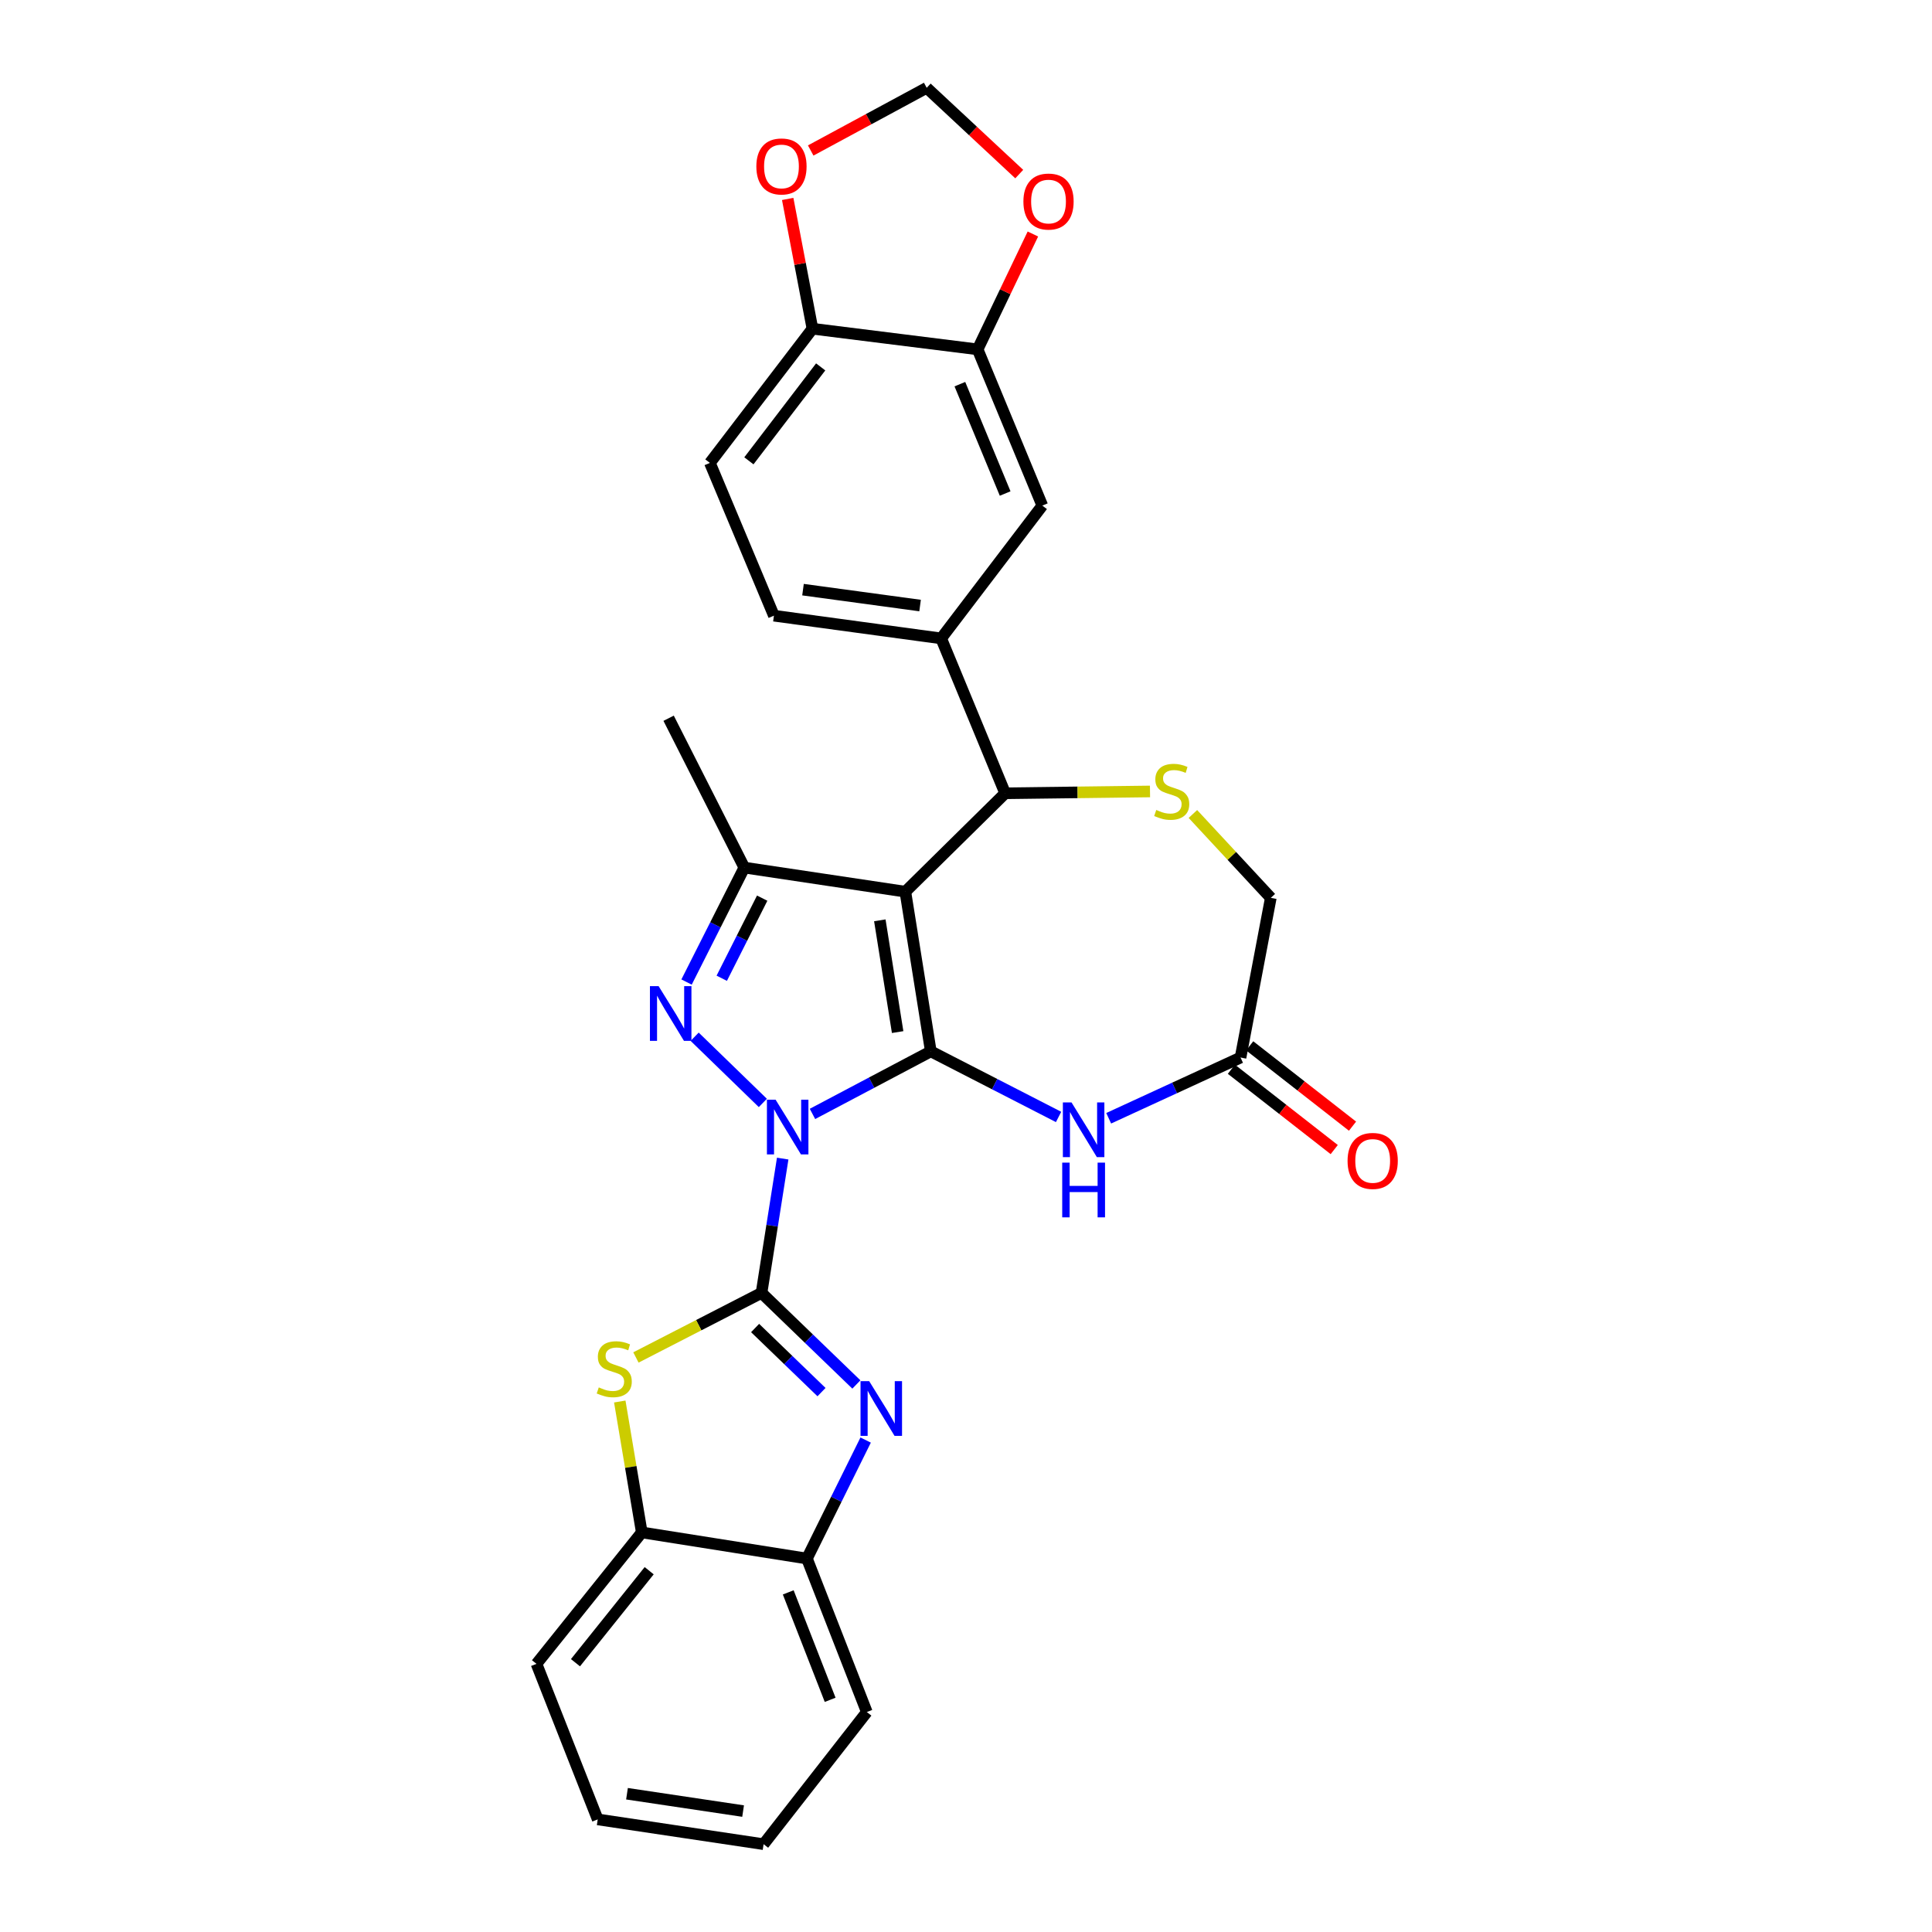<?xml version='1.0' encoding='iso-8859-1'?>
<svg version='1.1' baseProfile='full'
              xmlns='http://www.w3.org/2000/svg'
                      xmlns:rdkit='http://www.rdkit.org/xml'
                      xmlns:xlink='http://www.w3.org/1999/xlink'
                  xml:space='preserve'
width='1000px' height='1000px' viewBox='0 0 1000 1000'>
<!-- END OF HEADER -->
<rect style='opacity:1.0;fill:#FFFFFF;stroke:none' width='1000' height='1000' x='0' y='0'> </rect>
<path class='bond-0' d='M 420.534,576.564 L 451.16,560.371' style='fill:none;fill-rule:evenodd;stroke:#0000FF;stroke-width:6px;stroke-linecap:butt;stroke-linejoin:miter;stroke-opacity:1' />
<path class='bond-0' d='M 451.16,560.371 L 481.786,544.179' style='fill:none;fill-rule:evenodd;stroke:#000000;stroke-width:6px;stroke-linecap:butt;stroke-linejoin:miter;stroke-opacity:1' />
<path class='bond-1' d='M 405.124,599.683 L 399.643,634.443' style='fill:none;fill-rule:evenodd;stroke:#0000FF;stroke-width:6px;stroke-linecap:butt;stroke-linejoin:miter;stroke-opacity:1' />
<path class='bond-1' d='M 399.643,634.443 L 394.163,669.204' style='fill:none;fill-rule:evenodd;stroke:#000000;stroke-width:6px;stroke-linecap:butt;stroke-linejoin:miter;stroke-opacity:1' />
<path class='bond-3' d='M 394.849,570.878 L 359.549,536.614' style='fill:none;fill-rule:evenodd;stroke:#0000FF;stroke-width:6px;stroke-linecap:butt;stroke-linejoin:miter;stroke-opacity:1' />
<path class='bond-2' d='M 481.786,544.179 L 468.609,461.538' style='fill:none;fill-rule:evenodd;stroke:#000000;stroke-width:6px;stroke-linecap:butt;stroke-linejoin:miter;stroke-opacity:1' />
<path class='bond-2' d='M 464.62,534.205 L 455.396,476.356' style='fill:none;fill-rule:evenodd;stroke:#000000;stroke-width:6px;stroke-linecap:butt;stroke-linejoin:miter;stroke-opacity:1' />
<path class='bond-6' d='M 481.786,544.179 L 514.852,561.155' style='fill:none;fill-rule:evenodd;stroke:#000000;stroke-width:6px;stroke-linecap:butt;stroke-linejoin:miter;stroke-opacity:1' />
<path class='bond-6' d='M 514.852,561.155 L 547.918,578.131' style='fill:none;fill-rule:evenodd;stroke:#0000FF;stroke-width:6px;stroke-linecap:butt;stroke-linejoin:miter;stroke-opacity:1' />
<path class='bond-4' d='M 394.163,669.204 L 418.71,692.901' style='fill:none;fill-rule:evenodd;stroke:#000000;stroke-width:6px;stroke-linecap:butt;stroke-linejoin:miter;stroke-opacity:1' />
<path class='bond-4' d='M 418.71,692.901 L 443.256,716.598' style='fill:none;fill-rule:evenodd;stroke:#0000FF;stroke-width:6px;stroke-linecap:butt;stroke-linejoin:miter;stroke-opacity:1' />
<path class='bond-4' d='M 390.844,687.379 L 408.027,703.967' style='fill:none;fill-rule:evenodd;stroke:#000000;stroke-width:6px;stroke-linecap:butt;stroke-linejoin:miter;stroke-opacity:1' />
<path class='bond-4' d='M 408.027,703.967 L 425.209,720.555' style='fill:none;fill-rule:evenodd;stroke:#0000FF;stroke-width:6px;stroke-linecap:butt;stroke-linejoin:miter;stroke-opacity:1' />
<path class='bond-7' d='M 394.163,669.204 L 361.659,685.913' style='fill:none;fill-rule:evenodd;stroke:#000000;stroke-width:6px;stroke-linecap:butt;stroke-linejoin:miter;stroke-opacity:1' />
<path class='bond-7' d='M 361.659,685.913 L 329.154,702.623' style='fill:none;fill-rule:evenodd;stroke:#CCCC00;stroke-width:6px;stroke-linecap:butt;stroke-linejoin:miter;stroke-opacity:1' />
<path class='bond-8' d='M 468.609,461.538 L 520.273,410.6' style='fill:none;fill-rule:evenodd;stroke:#000000;stroke-width:6px;stroke-linecap:butt;stroke-linejoin:miter;stroke-opacity:1' />
<path class='bond-29' d='M 468.609,461.538 L 385.259,449.062' style='fill:none;fill-rule:evenodd;stroke:#000000;stroke-width:6px;stroke-linecap:butt;stroke-linejoin:miter;stroke-opacity:1' />
<path class='bond-5' d='M 355.361,508.301 L 370.31,478.682' style='fill:none;fill-rule:evenodd;stroke:#0000FF;stroke-width:6px;stroke-linecap:butt;stroke-linejoin:miter;stroke-opacity:1' />
<path class='bond-5' d='M 370.31,478.682 L 385.259,449.062' style='fill:none;fill-rule:evenodd;stroke:#000000;stroke-width:6px;stroke-linecap:butt;stroke-linejoin:miter;stroke-opacity:1' />
<path class='bond-5' d='M 373.578,506.346 L 384.042,485.612' style='fill:none;fill-rule:evenodd;stroke:#0000FF;stroke-width:6px;stroke-linecap:butt;stroke-linejoin:miter;stroke-opacity:1' />
<path class='bond-5' d='M 384.042,485.612 L 394.506,464.878' style='fill:none;fill-rule:evenodd;stroke:#000000;stroke-width:6px;stroke-linecap:butt;stroke-linejoin:miter;stroke-opacity:1' />
<path class='bond-12' d='M 448.06,745.373 L 432.866,776.039' style='fill:none;fill-rule:evenodd;stroke:#0000FF;stroke-width:6px;stroke-linecap:butt;stroke-linejoin:miter;stroke-opacity:1' />
<path class='bond-12' d='M 432.866,776.039 L 417.671,806.705' style='fill:none;fill-rule:evenodd;stroke:#000000;stroke-width:6px;stroke-linecap:butt;stroke-linejoin:miter;stroke-opacity:1' />
<path class='bond-24' d='M 385.259,449.062 L 346.079,371.762' style='fill:none;fill-rule:evenodd;stroke:#000000;stroke-width:6px;stroke-linecap:butt;stroke-linejoin:miter;stroke-opacity:1' />
<path class='bond-11' d='M 573.856,578.81 L 607.979,563.097' style='fill:none;fill-rule:evenodd;stroke:#0000FF;stroke-width:6px;stroke-linecap:butt;stroke-linejoin:miter;stroke-opacity:1' />
<path class='bond-11' d='M 607.979,563.097 L 642.103,547.383' style='fill:none;fill-rule:evenodd;stroke:#000000;stroke-width:6px;stroke-linecap:butt;stroke-linejoin:miter;stroke-opacity:1' />
<path class='bond-13' d='M 320.794,725.421 L 326.489,759.3' style='fill:none;fill-rule:evenodd;stroke:#CCCC00;stroke-width:6px;stroke-linecap:butt;stroke-linejoin:miter;stroke-opacity:1' />
<path class='bond-13' d='M 326.489,759.3 L 332.185,793.178' style='fill:none;fill-rule:evenodd;stroke:#000000;stroke-width:6px;stroke-linecap:butt;stroke-linejoin:miter;stroke-opacity:1' />
<path class='bond-9' d='M 520.273,410.6 L 557.758,410.128' style='fill:none;fill-rule:evenodd;stroke:#000000;stroke-width:6px;stroke-linecap:butt;stroke-linejoin:miter;stroke-opacity:1' />
<path class='bond-9' d='M 557.758,410.128 L 595.242,409.656' style='fill:none;fill-rule:evenodd;stroke:#CCCC00;stroke-width:6px;stroke-linecap:butt;stroke-linejoin:miter;stroke-opacity:1' />
<path class='bond-10' d='M 520.273,410.6 L 487.144,330.437' style='fill:none;fill-rule:evenodd;stroke:#000000;stroke-width:6px;stroke-linecap:butt;stroke-linejoin:miter;stroke-opacity:1' />
<path class='bond-31' d='M 617.442,421.319 L 637.604,443.027' style='fill:none;fill-rule:evenodd;stroke:#CCCC00;stroke-width:6px;stroke-linecap:butt;stroke-linejoin:miter;stroke-opacity:1' />
<path class='bond-31' d='M 637.604,443.027 L 657.766,464.734' style='fill:none;fill-rule:evenodd;stroke:#000000;stroke-width:6px;stroke-linecap:butt;stroke-linejoin:miter;stroke-opacity:1' />
<path class='bond-15' d='M 487.144,330.437 L 539.5,261.691' style='fill:none;fill-rule:evenodd;stroke:#000000;stroke-width:6px;stroke-linecap:butt;stroke-linejoin:miter;stroke-opacity:1' />
<path class='bond-21' d='M 487.144,330.437 L 400.581,318.679' style='fill:none;fill-rule:evenodd;stroke:#000000;stroke-width:6px;stroke-linecap:butt;stroke-linejoin:miter;stroke-opacity:1' />
<path class='bond-21' d='M 476.23,313.432 L 415.635,305.201' style='fill:none;fill-rule:evenodd;stroke:#000000;stroke-width:6px;stroke-linecap:butt;stroke-linejoin:miter;stroke-opacity:1' />
<path class='bond-20' d='M 642.103,547.383 L 657.766,464.734' style='fill:none;fill-rule:evenodd;stroke:#000000;stroke-width:6px;stroke-linecap:butt;stroke-linejoin:miter;stroke-opacity:1' />
<path class='bond-22' d='M 637.368,553.444 L 663.981,574.232' style='fill:none;fill-rule:evenodd;stroke:#000000;stroke-width:6px;stroke-linecap:butt;stroke-linejoin:miter;stroke-opacity:1' />
<path class='bond-22' d='M 663.981,574.232 L 690.594,595.02' style='fill:none;fill-rule:evenodd;stroke:#FF0000;stroke-width:6px;stroke-linecap:butt;stroke-linejoin:miter;stroke-opacity:1' />
<path class='bond-22' d='M 646.837,541.322 L 673.45,562.11' style='fill:none;fill-rule:evenodd;stroke:#000000;stroke-width:6px;stroke-linecap:butt;stroke-linejoin:miter;stroke-opacity:1' />
<path class='bond-22' d='M 673.45,562.11 L 700.063,582.898' style='fill:none;fill-rule:evenodd;stroke:#FF0000;stroke-width:6px;stroke-linecap:butt;stroke-linejoin:miter;stroke-opacity:1' />
<path class='bond-25' d='M 417.671,806.705 L 448.665,886.15' style='fill:none;fill-rule:evenodd;stroke:#000000;stroke-width:6px;stroke-linecap:butt;stroke-linejoin:miter;stroke-opacity:1' />
<path class='bond-25' d='M 407.991,824.212 L 429.686,879.823' style='fill:none;fill-rule:evenodd;stroke:#000000;stroke-width:6px;stroke-linecap:butt;stroke-linejoin:miter;stroke-opacity:1' />
<path class='bond-30' d='M 417.671,806.705 L 332.185,793.178' style='fill:none;fill-rule:evenodd;stroke:#000000;stroke-width:6px;stroke-linecap:butt;stroke-linejoin:miter;stroke-opacity:1' />
<path class='bond-26' d='M 332.185,793.178 L 277.683,861.206' style='fill:none;fill-rule:evenodd;stroke:#000000;stroke-width:6px;stroke-linecap:butt;stroke-linejoin:miter;stroke-opacity:1' />
<path class='bond-26' d='M 336.014,812.999 L 297.863,860.619' style='fill:none;fill-rule:evenodd;stroke:#000000;stroke-width:6px;stroke-linecap:butt;stroke-linejoin:miter;stroke-opacity:1' />
<path class='bond-14' d='M 506.02,180.828 L 539.5,261.691' style='fill:none;fill-rule:evenodd;stroke:#000000;stroke-width:6px;stroke-linecap:butt;stroke-linejoin:miter;stroke-opacity:1' />
<path class='bond-14' d='M 496.831,198.841 L 520.267,255.446' style='fill:none;fill-rule:evenodd;stroke:#000000;stroke-width:6px;stroke-linecap:butt;stroke-linejoin:miter;stroke-opacity:1' />
<path class='bond-17' d='M 506.02,180.828 L 520.322,150.974' style='fill:none;fill-rule:evenodd;stroke:#000000;stroke-width:6px;stroke-linecap:butt;stroke-linejoin:miter;stroke-opacity:1' />
<path class='bond-17' d='M 520.322,150.974 L 534.625,121.12' style='fill:none;fill-rule:evenodd;stroke:#FF0000;stroke-width:6px;stroke-linecap:butt;stroke-linejoin:miter;stroke-opacity:1' />
<path class='bond-33' d='M 506.02,180.828 L 420.525,170.146' style='fill:none;fill-rule:evenodd;stroke:#000000;stroke-width:6px;stroke-linecap:butt;stroke-linejoin:miter;stroke-opacity:1' />
<path class='bond-16' d='M 420.525,170.146 L 367.442,239.602' style='fill:none;fill-rule:evenodd;stroke:#000000;stroke-width:6px;stroke-linecap:butt;stroke-linejoin:miter;stroke-opacity:1' />
<path class='bond-16' d='M 424.784,189.905 L 387.626,238.524' style='fill:none;fill-rule:evenodd;stroke:#000000;stroke-width:6px;stroke-linecap:butt;stroke-linejoin:miter;stroke-opacity:1' />
<path class='bond-18' d='M 420.525,170.146 L 414.117,136.558' style='fill:none;fill-rule:evenodd;stroke:#000000;stroke-width:6px;stroke-linecap:butt;stroke-linejoin:miter;stroke-opacity:1' />
<path class='bond-18' d='M 414.117,136.558 L 407.71,102.97' style='fill:none;fill-rule:evenodd;stroke:#FF0000;stroke-width:6px;stroke-linecap:butt;stroke-linejoin:miter;stroke-opacity:1' />
<path class='bond-19' d='M 527.558,90.109 L 503.608,67.782' style='fill:none;fill-rule:evenodd;stroke:#FF0000;stroke-width:6px;stroke-linecap:butt;stroke-linejoin:miter;stroke-opacity:1' />
<path class='bond-19' d='M 503.608,67.782 L 479.658,45.455' style='fill:none;fill-rule:evenodd;stroke:#000000;stroke-width:6px;stroke-linecap:butt;stroke-linejoin:miter;stroke-opacity:1' />
<path class='bond-34' d='M 419.622,77.892 L 449.64,61.673' style='fill:none;fill-rule:evenodd;stroke:#FF0000;stroke-width:6px;stroke-linecap:butt;stroke-linejoin:miter;stroke-opacity:1' />
<path class='bond-34' d='M 449.64,61.673 L 479.658,45.455' style='fill:none;fill-rule:evenodd;stroke:#000000;stroke-width:6px;stroke-linecap:butt;stroke-linejoin:miter;stroke-opacity:1' />
<path class='bond-23' d='M 400.581,318.679 L 367.442,239.602' style='fill:none;fill-rule:evenodd;stroke:#000000;stroke-width:6px;stroke-linecap:butt;stroke-linejoin:miter;stroke-opacity:1' />
<path class='bond-27' d='M 448.665,886.15 L 395.231,954.545' style='fill:none;fill-rule:evenodd;stroke:#000000;stroke-width:6px;stroke-linecap:butt;stroke-linejoin:miter;stroke-opacity:1' />
<path class='bond-28' d='M 277.683,861.206 L 309.378,941.719' style='fill:none;fill-rule:evenodd;stroke:#000000;stroke-width:6px;stroke-linecap:butt;stroke-linejoin:miter;stroke-opacity:1' />
<path class='bond-32' d='M 395.231,954.545 L 309.378,941.719' style='fill:none;fill-rule:evenodd;stroke:#000000;stroke-width:6px;stroke-linecap:butt;stroke-linejoin:miter;stroke-opacity:1' />
<path class='bond-32' d='M 384.626,937.409 L 324.528,928.43' style='fill:none;fill-rule:evenodd;stroke:#000000;stroke-width:6px;stroke-linecap:butt;stroke-linejoin:miter;stroke-opacity:1' />
<path  class='atom-0' d='M 401.439 569.19
L 410.719 584.19
Q 411.639 585.67, 413.119 588.35
Q 414.599 591.03, 414.679 591.19
L 414.679 569.19
L 418.439 569.19
L 418.439 597.51
L 414.559 597.51
L 404.599 581.11
Q 403.439 579.19, 402.199 576.99
Q 400.999 574.79, 400.639 574.11
L 400.639 597.51
L 396.959 597.51
L 396.959 569.19
L 401.439 569.19
' fill='#0000FF'/>
<path  class='atom-4' d='M 340.887 510.416
L 350.167 525.416
Q 351.087 526.896, 352.567 529.576
Q 354.047 532.256, 354.127 532.416
L 354.127 510.416
L 357.887 510.416
L 357.887 538.736
L 354.007 538.736
L 344.047 522.336
Q 342.887 520.416, 341.647 518.216
Q 340.447 516.016, 340.087 515.336
L 340.087 538.736
L 336.407 538.736
L 336.407 510.416
L 340.887 510.416
' fill='#0000FF'/>
<path  class='atom-5' d='M 449.89 714.886
L 459.17 729.886
Q 460.09 731.366, 461.57 734.046
Q 463.05 736.726, 463.13 736.886
L 463.13 714.886
L 466.89 714.886
L 466.89 743.206
L 463.01 743.206
L 453.05 726.806
Q 451.89 724.886, 450.65 722.686
Q 449.45 720.486, 449.09 719.806
L 449.09 743.206
L 445.41 743.206
L 445.41 714.886
L 449.89 714.886
' fill='#0000FF'/>
<path  class='atom-7' d='M 554.62 570.626
L 563.9 585.626
Q 564.82 587.106, 566.3 589.786
Q 567.78 592.466, 567.86 592.626
L 567.86 570.626
L 571.62 570.626
L 571.62 598.946
L 567.74 598.946
L 557.78 582.546
Q 556.62 580.626, 555.38 578.426
Q 554.18 576.226, 553.82 575.546
L 553.82 598.946
L 550.14 598.946
L 550.14 570.626
L 554.62 570.626
' fill='#0000FF'/>
<path  class='atom-7' d='M 549.8 601.778
L 553.64 601.778
L 553.64 613.818
L 568.12 613.818
L 568.12 601.778
L 571.96 601.778
L 571.96 630.098
L 568.12 630.098
L 568.12 617.018
L 553.64 617.018
L 553.64 630.098
L 549.8 630.098
L 549.8 601.778
' fill='#0000FF'/>
<path  class='atom-8' d='M 309.931 718.112
Q 310.251 718.232, 311.571 718.792
Q 312.891 719.352, 314.331 719.712
Q 315.811 720.032, 317.251 720.032
Q 319.931 720.032, 321.491 718.752
Q 323.051 717.432, 323.051 715.152
Q 323.051 713.592, 322.251 712.632
Q 321.491 711.672, 320.291 711.152
Q 319.091 710.632, 317.091 710.032
Q 314.571 709.272, 313.051 708.552
Q 311.571 707.832, 310.491 706.312
Q 309.451 704.792, 309.451 702.232
Q 309.451 698.672, 311.851 696.472
Q 314.291 694.272, 319.091 694.272
Q 322.371 694.272, 326.091 695.832
L 325.171 698.912
Q 321.771 697.512, 319.211 697.512
Q 316.451 697.512, 314.931 698.672
Q 313.411 699.792, 313.451 701.752
Q 313.451 703.272, 314.211 704.192
Q 315.011 705.112, 316.131 705.632
Q 317.291 706.152, 319.211 706.752
Q 321.771 707.552, 323.291 708.352
Q 324.811 709.152, 325.891 710.792
Q 327.011 712.392, 327.011 715.152
Q 327.011 719.072, 324.371 721.192
Q 321.771 723.272, 317.411 723.272
Q 314.891 723.272, 312.971 722.712
Q 311.091 722.192, 308.851 721.272
L 309.931 718.112
' fill='#CCCC00'/>
<path  class='atom-10' d='M 598.478 419.235
Q 598.798 419.355, 600.118 419.915
Q 601.438 420.475, 602.878 420.835
Q 604.358 421.155, 605.798 421.155
Q 608.478 421.155, 610.038 419.875
Q 611.598 418.555, 611.598 416.275
Q 611.598 414.715, 610.798 413.755
Q 610.038 412.795, 608.838 412.275
Q 607.638 411.755, 605.638 411.155
Q 603.118 410.395, 601.598 409.675
Q 600.118 408.955, 599.038 407.435
Q 597.998 405.915, 597.998 403.355
Q 597.998 399.795, 600.398 397.595
Q 602.838 395.395, 607.638 395.395
Q 610.918 395.395, 614.638 396.955
L 613.718 400.035
Q 610.318 398.635, 607.758 398.635
Q 604.998 398.635, 603.478 399.795
Q 601.958 400.915, 601.998 402.875
Q 601.998 404.395, 602.758 405.315
Q 603.558 406.235, 604.678 406.755
Q 605.838 407.275, 607.758 407.875
Q 610.318 408.675, 611.838 409.475
Q 613.358 410.275, 614.438 411.915
Q 615.558 413.515, 615.558 416.275
Q 615.558 420.195, 612.918 422.315
Q 610.318 424.395, 605.958 424.395
Q 603.438 424.395, 601.518 423.835
Q 599.638 423.315, 597.398 422.395
L 598.478 419.235
' fill='#CCCC00'/>
<path  class='atom-18' d='M 529.713 104.317
Q 529.713 97.517, 533.073 93.717
Q 536.433 89.917, 542.713 89.917
Q 548.993 89.917, 552.353 93.717
Q 555.713 97.517, 555.713 104.317
Q 555.713 111.197, 552.313 115.117
Q 548.913 118.997, 542.713 118.997
Q 536.473 118.997, 533.073 115.117
Q 529.713 111.237, 529.713 104.317
M 542.713 115.797
Q 547.033 115.797, 549.353 112.917
Q 551.713 109.997, 551.713 104.317
Q 551.713 98.757, 549.353 95.957
Q 547.033 93.117, 542.713 93.117
Q 538.393 93.117, 536.033 95.917
Q 533.713 98.717, 533.713 104.317
Q 533.713 110.037, 536.033 112.917
Q 538.393 115.797, 542.713 115.797
' fill='#FF0000'/>
<path  class='atom-19' d='M 391.486 86.15
Q 391.486 79.35, 394.846 75.55
Q 398.206 71.75, 404.486 71.75
Q 410.766 71.75, 414.126 75.55
Q 417.486 79.35, 417.486 86.15
Q 417.486 93.03, 414.086 96.95
Q 410.686 100.83, 404.486 100.83
Q 398.246 100.83, 394.846 96.95
Q 391.486 93.07, 391.486 86.15
M 404.486 97.63
Q 408.806 97.63, 411.126 94.75
Q 413.486 91.83, 413.486 86.15
Q 413.486 80.59, 411.126 77.79
Q 408.806 74.95, 404.486 74.95
Q 400.166 74.95, 397.806 77.75
Q 395.486 80.55, 395.486 86.15
Q 395.486 91.87, 397.806 94.75
Q 400.166 97.63, 404.486 97.63
' fill='#FF0000'/>
<path  class='atom-23' d='M 697.498 600.888
Q 697.498 594.088, 700.858 590.288
Q 704.218 586.488, 710.498 586.488
Q 716.778 586.488, 720.138 590.288
Q 723.498 594.088, 723.498 600.888
Q 723.498 607.768, 720.098 611.688
Q 716.698 615.568, 710.498 615.568
Q 704.258 615.568, 700.858 611.688
Q 697.498 607.808, 697.498 600.888
M 710.498 612.368
Q 714.818 612.368, 717.138 609.488
Q 719.498 606.568, 719.498 600.888
Q 719.498 595.328, 717.138 592.528
Q 714.818 589.688, 710.498 589.688
Q 706.178 589.688, 703.818 592.488
Q 701.498 595.288, 701.498 600.888
Q 701.498 606.608, 703.818 609.488
Q 706.178 612.368, 710.498 612.368
' fill='#FF0000'/>
</svg>
